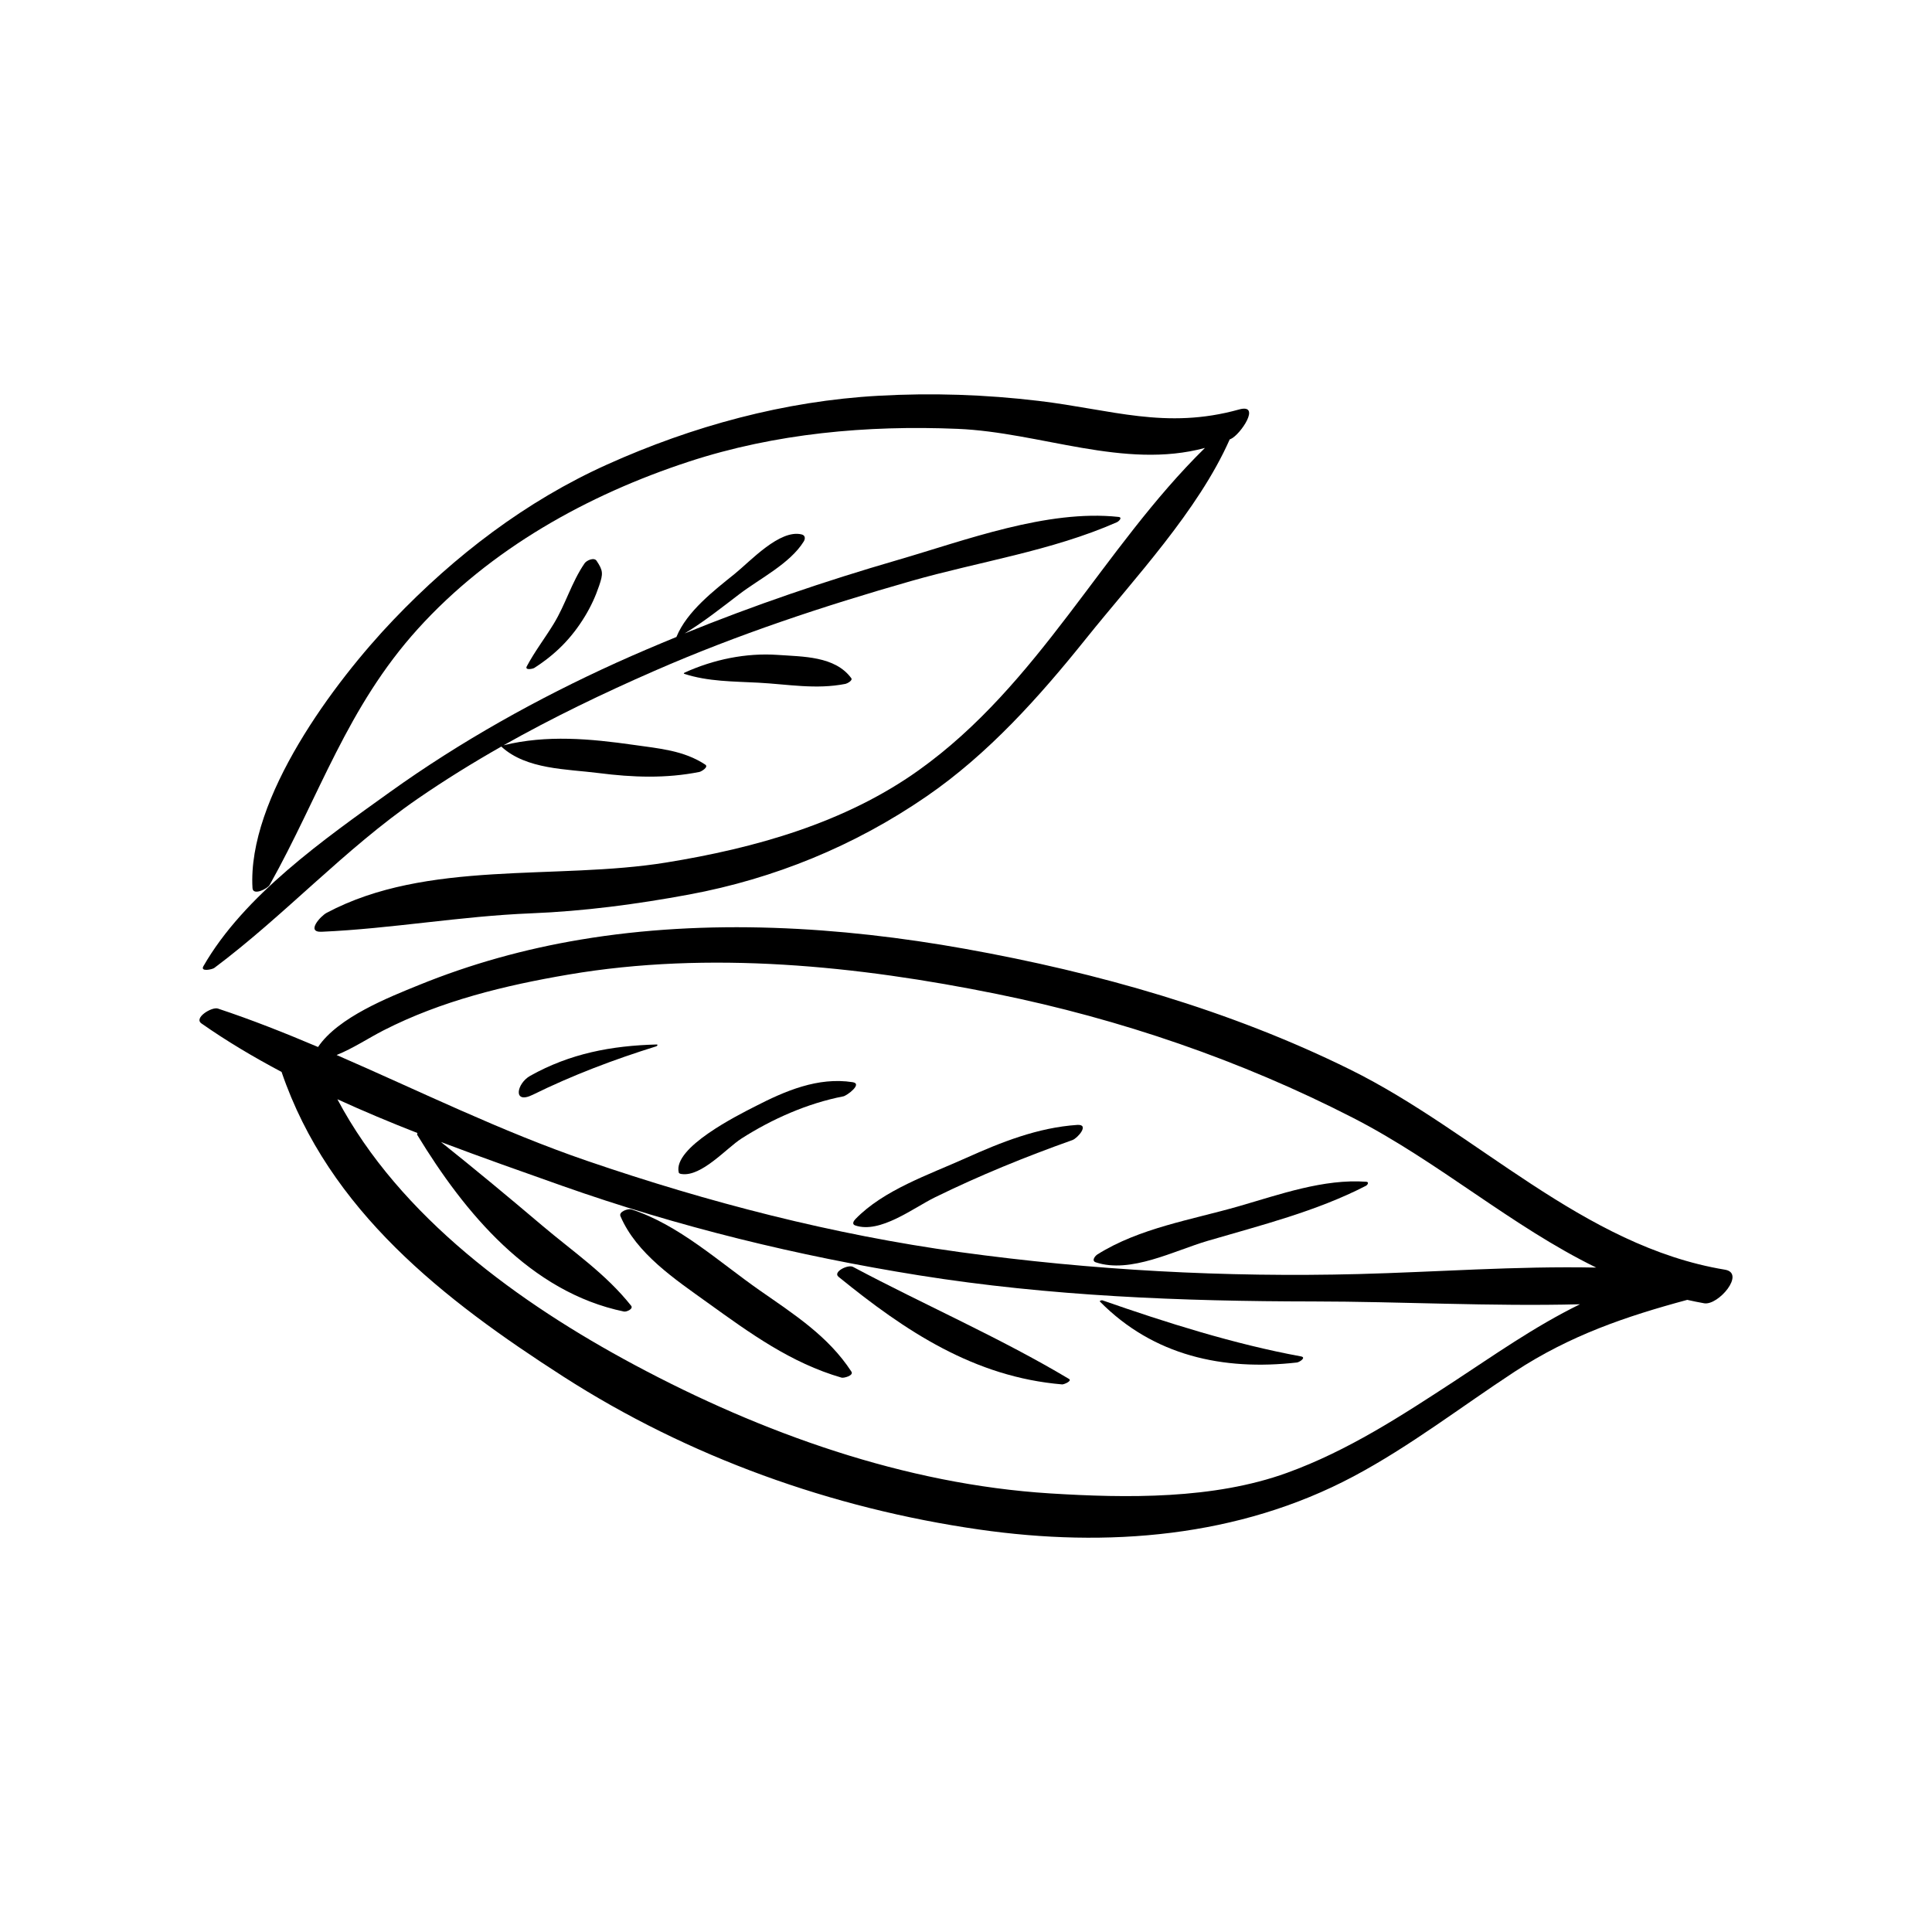 <?xml version="1.0" encoding="UTF-8"?>
<!-- Uploaded to: SVG Repo, www.svgrepo.com, Generator: SVG Repo Mixer Tools -->
<svg fill="#000000" width="800px" height="800px" version="1.1" viewBox="144 144 512 512" xmlns="http://www.w3.org/2000/svg">
 <g>
  <path d="m601.12 480.48c-37.699-6.238-65.809-36.469-99.266-53.012-32.004-15.828-67.047-25.734-102.09-32.016-33.266-5.965-68.406-8.055-101.88-2.449-14.836 2.484-29.09 6.43-43.023 12.105-7.711 3.144-21.266 8.457-26.574 16.359-8.742-3.707-17.562-7.211-26.555-10.191-1.559-0.52-6.469 2.457-4.348 3.945 6.676 4.684 13.82 8.922 21.234 12.852 12.555 36.77 42.957 60.359 74.656 80.727 33.203 21.336 71.195 34.934 110.18 40.535 33.914 4.875 68.777 2.125 99.266-14.09 14.969-7.961 28.539-18.473 42.691-27.742 14.711-9.633 29.426-14.625 45.727-19.027 1.492 0.316 2.973 0.66 4.5 0.91 3.781 0.605 11.016-7.992 5.484-8.906zm-355.48-63.422c15.32-7.828 32.121-11.91 48.984-14.781 37.375-6.371 76.719-2.344 113.58 5.144 32.656 6.637 64.664 17.586 94.312 32.797 22.742 11.656 42.02 28.734 64.504 39.703-21.113-0.438-42.727 1.195-63.059 1.719-35.281 0.906-70.621-1.008-105.58-5.82-33.676-4.637-66.645-13.168-98.77-24.172-22.742-7.789-44.395-18.5-66.406-28.059 4.344-1.738 8.535-4.539 12.434-6.531zm284.2 92.695c-14.363 9.387-28.578 18.707-44.805 24.578-19.395 7.027-42.434 6.707-62.73 5.441-38.504-2.406-76.445-15.996-110.2-34.082-30.43-16.301-62.133-39.152-78.695-70.379 6.969 3.188 14.074 6.16 21.23 8.957-0.109 0.168-0.145 0.348-0.035 0.539 12.527 20.586 29.895 41.621 54.75 46.766 0.648 0.137 2.586-0.684 1.895-1.547-6.777-8.523-15.359-14.289-23.629-21.293-8.91-7.551-17.727-14.871-26.766-22.09 10.848 4.106 21.703 7.926 32.152 11.621 30.711 10.848 62.418 18.578 94.559 23.715 34.543 5.516 69.559 6.887 104.48 6.918 23.129 0.02 47.082 1.352 70.664 0.746-12.062 5.879-23.469 13.969-32.875 20.109z"/>
  <path d="m345.27 485.92c-10.707-7.484-21.402-17.367-33.949-21.422-0.82-0.266-3.422 0.578-2.891 1.809 4.242 9.945 14.535 16.766 23.09 22.918 11.246 8.086 22.051 15.969 35.496 19.863 0.605 0.176 3.285-0.551 2.621-1.582-6.156-9.461-15.309-15.254-24.367-21.586z"/>
  <path d="m370.04 479.73c-1.305-0.691-5.414 1.34-3.82 2.637 17.738 14.434 35.98 26.555 59.27 28.516 0.406 0.035 2.734-0.898 1.797-1.457-18.391-10.984-38.305-19.602-57.246-29.695z"/>
  <path d="m488.77 503.46c-17.699-3.254-35.637-8.934-52.641-14.867-0.152-0.051-0.852 0.117-0.613 0.363 14.18 14.336 32.613 18.344 52.176 16.121 0.66-0.07 2.602-1.336 1.078-1.617z"/>
  <path d="m464.04 472.84c14.117-4.141 28.816-7.82 41.934-14.586 0.43-0.215 0.934-1.012 0.105-1.078-11.324-0.82-22.969 3.379-33.742 6.481-12.613 3.629-26.312 5.758-37.492 12.766-0.648 0.406-1.672 1.699-0.449 2.106 9.195 3.062 20.723-3.074 29.645-5.688z"/>
  <path d="m370.63 468.75c6.598 2.262 15.395-4.625 21.113-7.43 11.875-5.824 23.988-10.754 36.445-15.184 1.395-0.492 4.66-4.25 1.289-4.023-10.438 0.707-20.125 4.559-29.586 8.816-9.691 4.367-21.738 8.414-29.219 16.168-0.461 0.477-0.965 1.332-0.043 1.652z"/>
  <path d="m324.65 455.13c5.289 0.75 11.898-6.875 15.844-9.402 8.066-5.164 17.531-9.355 26.988-11.18 0.969-0.188 5.199-3.34 2.481-3.758-9.211-1.43-17.93 2.336-25.98 6.481-4.418 2.273-21.691 10.84-20.109 17.445 0.074 0.312 0.535 0.379 0.777 0.414z"/>
  <path d="m317.98 420.8c-11.949 0.324-22.863 2.371-33.461 8.297-3.621 2.023-4.711 7.676 0.676 5.023 10.43-5.148 21.598-9.375 32.707-12.828 0.277-0.086 0.551-0.504 0.078-0.492z"/>
  <path d="m200.77 400.53c18.754-14.031 34.438-31.414 53.914-44.848 7.195-4.957 14.625-9.551 22.223-13.863 0.004 0.023-0.035 0.047-0.012 0.07 6.637 6.07 17.281 5.898 25.758 6.981 9.012 1.152 17.809 1.477 26.711-0.301 0.465-0.09 2.523-1.289 1.535-1.941-5.711-3.769-12.227-4.262-18.91-5.219-11.562-1.648-23.125-2.711-34.535 0.098 12.938-7.301 26.367-13.77 39.965-19.711 22.012-9.629 44.938-17.219 68.02-23.812 18.09-5.168 37.266-7.977 54.535-15.582 0.508-0.223 1.621-1.289 0.418-1.414-18.926-2.023-40.57 6.207-58.574 11.438-19.152 5.562-37.953 11.961-56.379 19.445 5.098-3.082 9.77-6.816 14.508-10.422 5.438-4.144 13.379-8.066 17.031-13.914 0.465-0.734 0.473-1.656-0.523-1.902-5.812-1.445-13.629 7.125-17.742 10.441-5.516 4.438-12.656 9.941-15.422 16.66-0.012 0.031 0.004 0.035 0.004 0.059-5.336 2.191-10.641 4.438-15.91 6.82-20.953 9.5-41.34 20.883-60.051 34.293-17.301 12.406-38.66 27.359-49.43 46.156-0.898 1.566 2.359 0.848 2.867 0.469z"/>
  <path d="m215.46 378.52c13.25-23.664 20.504-47.109 39.273-67.855 19.16-21.176 44.957-35.531 71.844-44.336 22.91-7.5 47.199-9.676 71.176-8.68 21.969 0.91 44.133 10.855 65.566 5.059-27.168 26.68-43.883 62.578-75.832 85.395-19.621 14.016-43.484 20.676-66.984 24.48-29.164 4.727-63.352-0.836-89.961 13.34-1.547 0.82-5.562 5.184-1.309 5.004 18.48-0.812 36.828-4.137 55.477-4.883 14.07-0.559 28.02-2.414 41.844-4.973 22.68-4.211 43.941-12.926 62.926-25.98 16.453-11.293 29.984-26.453 42.383-41.918 12.715-15.863 29.648-33.785 38.023-52.734 0.098-0.039 0.188-0.07 0.281-0.105 2.555-1.137 8.203-9.492 2.18-7.812-19.422 5.406-33.812 0.016-53.094-2.281-14.172-1.688-28.207-2.156-42.457-1.359-24.887 1.387-49.238 8.016-71.906 18.223-21.512 9.684-40.406 24.172-56.621 41.148-15.777 16.52-38.742 47.34-37.355 71.098 0.121 2.141 4.016 0.137 4.547-0.828z"/>
  <path d="m369.59 323.71c-4.309-5.856-12.816-5.676-19.473-6.152-8.438-0.59-17.043 1.219-24.695 4.695-0.09 0.039-0.316 0.246-0.109 0.312 6.316 2.07 13.047 2.004 19.629 2.352 7.918 0.418 15.258 1.863 23.125 0.316 0.375-0.074 2.004-0.875 1.523-1.523z"/>
  <path d="m298.93 293.27c-3.496 5.102-5.004 10.84-8.227 16.102-2.328 3.805-5.008 7.285-7.098 11.211-0.598 1.125 1.586 0.68 1.98 0.43 5.672-3.641 9.906-7.894 13.43-13.691 1.57-2.586 2.805-5.258 3.769-8.117 1.078-3.172 1.055-3.996-0.68-6.586-0.676-1.008-2.644-0.113-3.176 0.652z"/>
 </g>
</svg>
